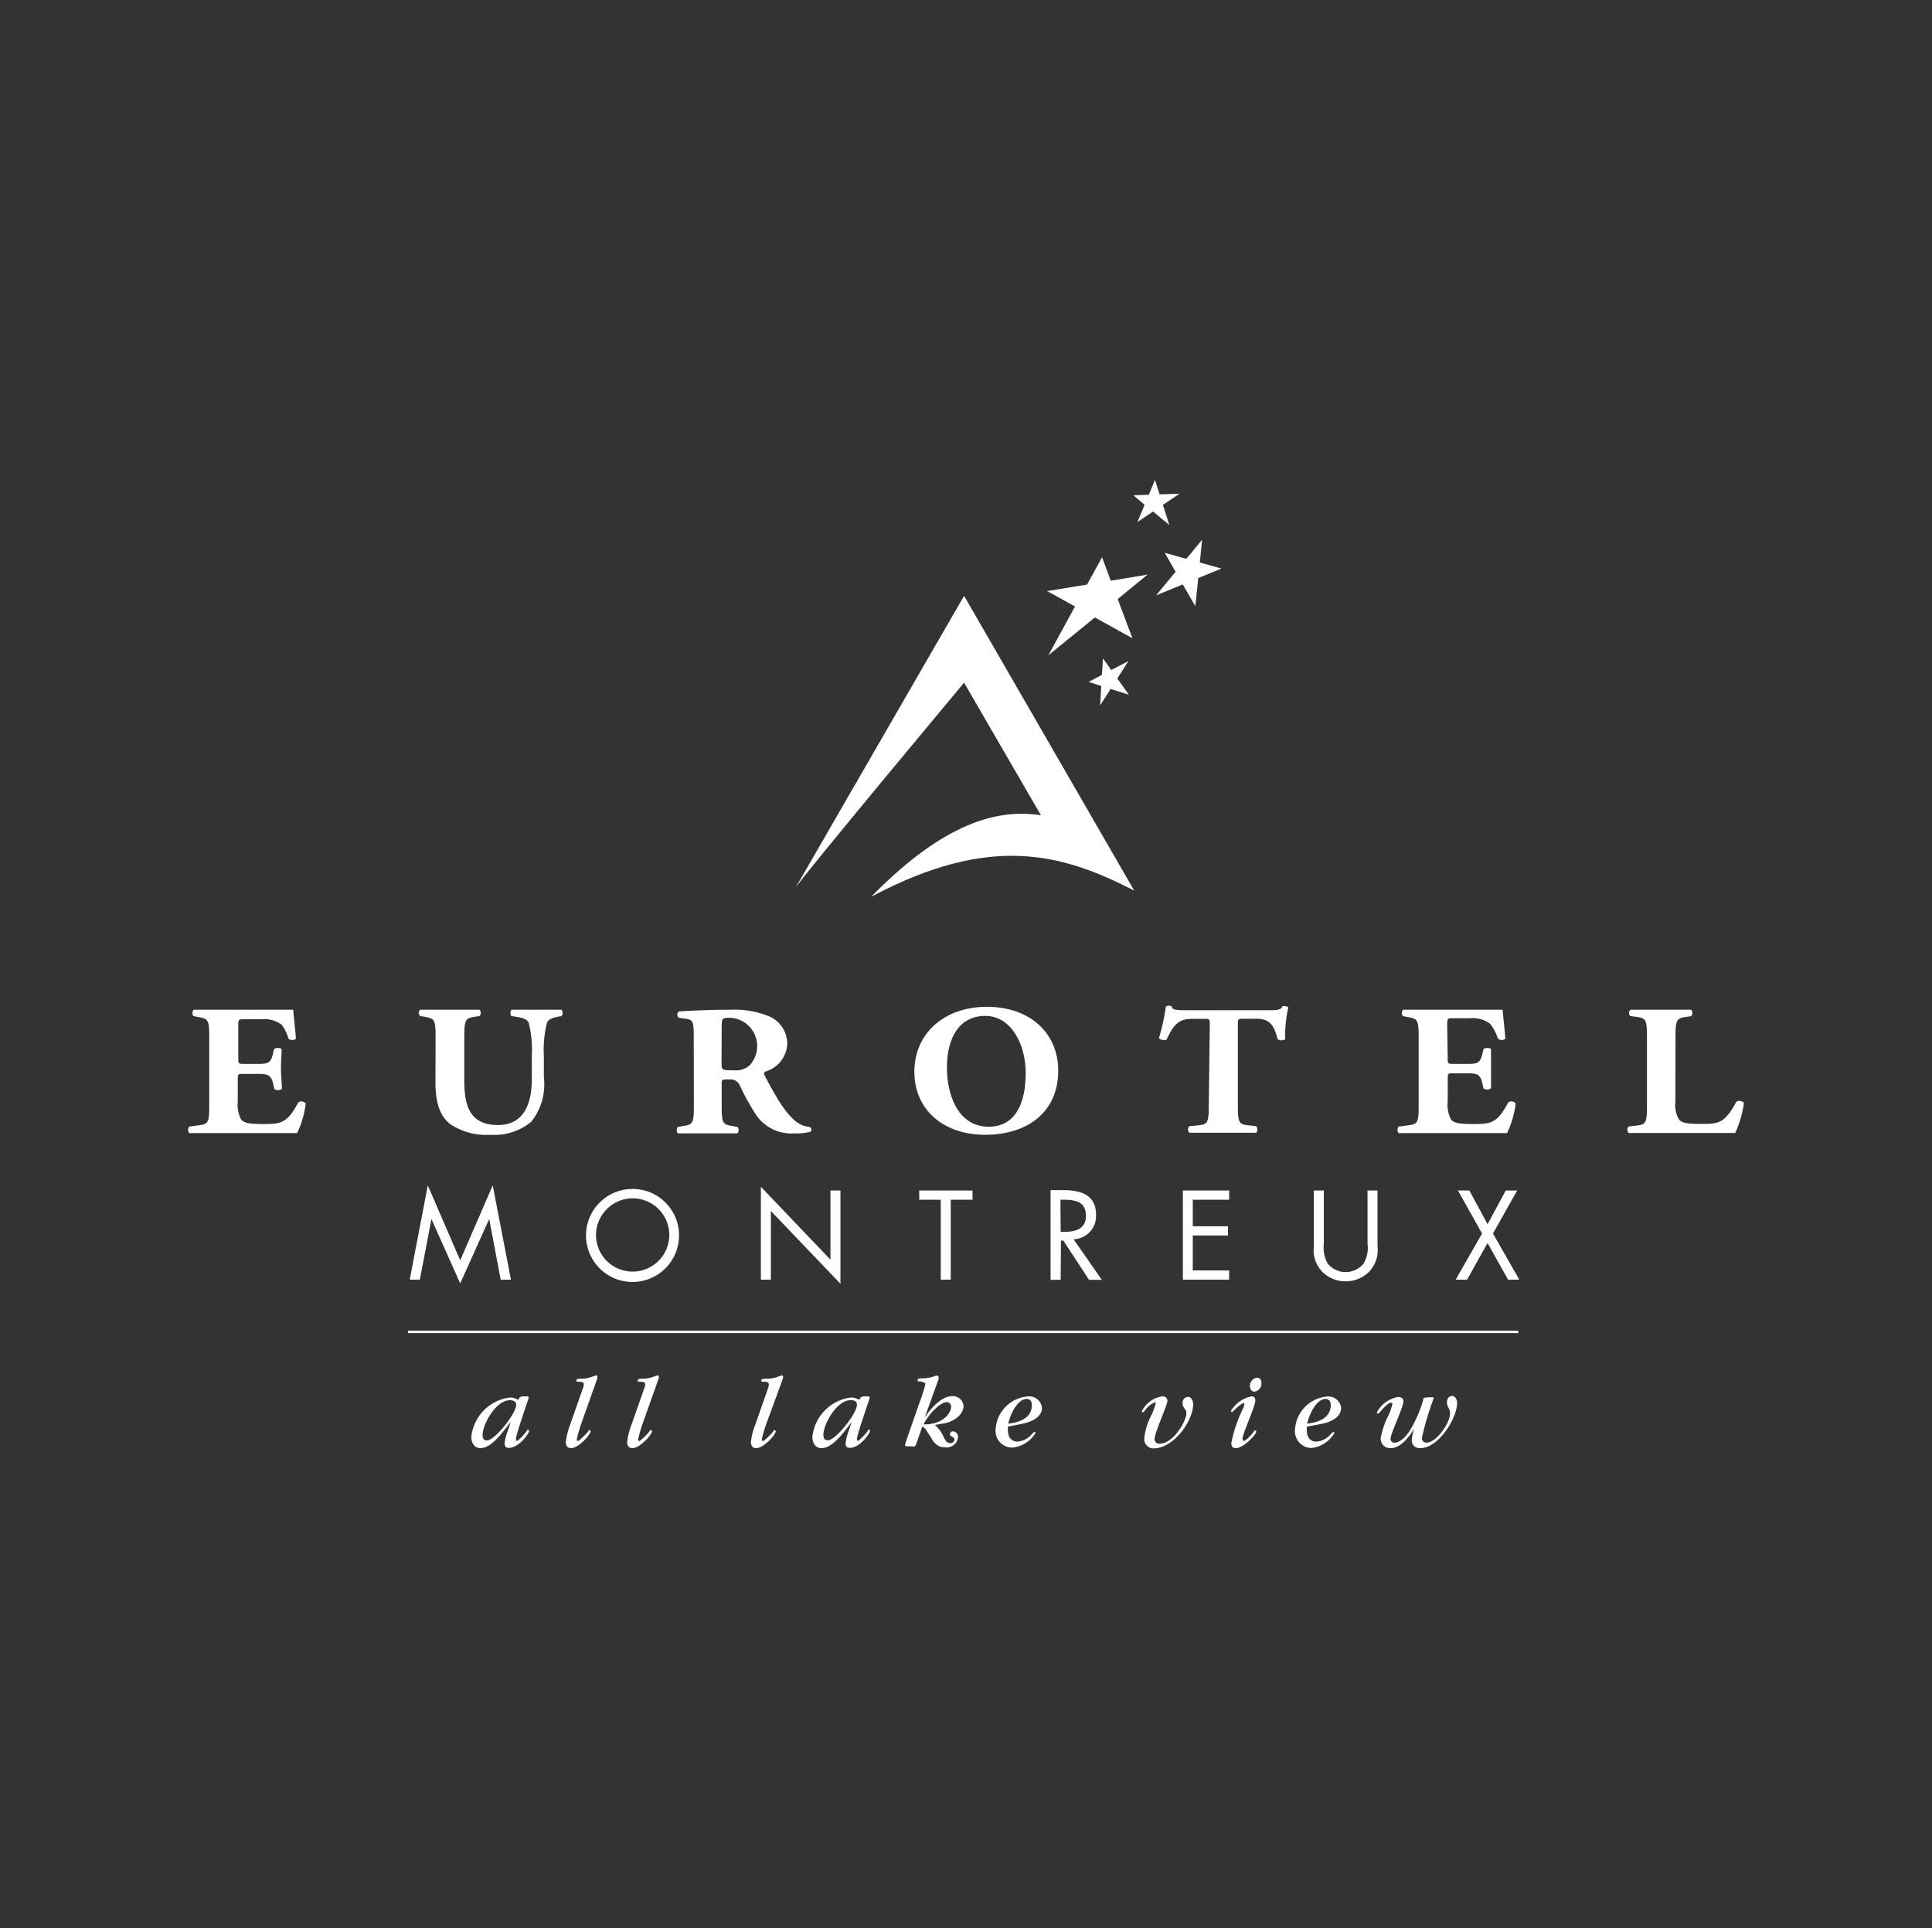 <svg id="Calque_1" data-name="Calque 1" xmlns="http://www.w3.org/2000/svg" viewBox="0 0 150.8 150.5"><rect x="0" y="0" width="150.8" height="150.5" fill="#333333" stroke="none"/><defs><style>.cls-1{fill:#fff;}</style></defs><path class="cls-1" d="M18.6,82.61c0,.41,0,.44.44.44h1.1c.82,0,1-.1,1.17-.8l.08-.36c.11-.11.51-.11.59,0,0,.46-.05,1-.05,1.53S22,84.5,22,85a.49.49,0,0,1-.59,0l-.08-.36c-.16-.69-.35-.81-1.17-.81H19c-.42,0-.44,0-.44.45V86a2.44,2.44,0,0,0,.25,1.37c.21.26.51.37,1.67.37,1.38,0,1.92,0,2.79-1.67a.41.41,0,0,1,.59.07,7.3,7.3,0,0,1-.67,2.31c-.84,0-2.36,0-3.66,0H17.5c-.76,0-1.53,0-2.72,0a.38.38,0,0,1,0-.51l.74-.1c.72-.1.81-.18.81-1.51V80.93c0-1.32-.09-1.4-.81-1.53l-.4-.08c-.14-.08-.12-.41,0-.5.74,0,1.52,0,2.28,0h3.37c1,0,1.92,0,2.12,0,0,.23.13,1.27.21,2.24-.07.15-.43.18-.59,0A3.39,3.39,0,0,0,22,80a2.25,2.25,0,0,0-1.56-.44H19.12c-.52,0-.52,0-.52.56Z"/><path class="cls-1" d="M34,80.94c0-1.34-.09-1.43-.81-1.56l-.39-.07a.32.32,0,0,1,0-.49c.76,0,1.55,0,2.32,0s1.55,0,2.31,0a.36.36,0,0,1,0,.49l-.38.06c-.71.11-.81.23-.81,1.57v3.33c0,1.69.21,3.55,2.62,3.55,2,0,2.65-1.61,2.65-3.59V82.48a9,9,0,0,0-.24-2.64c-.14-.3-.49-.39-.92-.46l-.43-.07a.42.42,0,0,1,0-.49c.86,0,1.48,0,2.13,0s1.18,0,1.78,0a.4.4,0,0,1,0,.49l-.29.06c-.41.08-.71.17-.85.47a9,9,0,0,0-.24,2.64V84.1a4.65,4.65,0,0,1-1,3.48,4.52,4.52,0,0,1-3.14,1,5.13,5.13,0,0,1-3.14-.81c-.83-.62-1.18-1.69-1.18-3.26Z"/><path class="cls-1" d="M54.15,81.2c0-1.44,0-1.6-.7-1.69L53,79.45a.3.3,0,0,1,0-.5c1.19-.07,2.43-.13,3.94-.13a7.27,7.27,0,0,1,3.11.52,2.34,2.34,0,0,1,1.4,2.13,2.37,2.37,0,0,1-1.69,2.17c-.15.07-.15.16-.07.32,1,1.93,1.69,3,2.46,3.6a2,2,0,0,0,1.06.41.25.25,0,0,1,.06.37,4.18,4.18,0,0,1-1.25.13A3.32,3.32,0,0,1,59,87a17.86,17.86,0,0,1-1.24-2.24.8.8,0,0,0-.84-.5c-.55,0-.59,0-.59.31v1.78c0,1.33.1,1.43.81,1.54l.43.08a.42.42,0,0,1,0,.5c-.84,0-1.57,0-2.33,0s-1.49,0-2.32,0c-.13-.09-.13-.43,0-.5l.43-.08c.71-.11.81-.21.81-1.54ZM56.32,83c0,.51,0,.55,1,.55a1.61,1.61,0,0,0,1.2-.4,2.21,2.21,0,0,0-1.5-3.7c-.65,0-.69,0-.69.74Z"/><path class="cls-1" d="M82.6,83.58c0,3.15-2.31,5-5.72,5-3.19,0-5.51-1.91-5.51-4.92s2.35-5.07,5.66-5.07,5.57,2,5.57,5M76.91,79.3c-2,0-3,1.65-3,4.06,0,1.77.68,4.59,3.27,4.59,2.08,0,2.88-1.84,2.88-4.18s-1.19-4.47-3.15-4.47"/><path class="cls-1" d="M94.43,79.94c0-.34,0-.41-.38-.41h-1c-1.15,0-1.49.57-2,1.63-.19.08-.5,0-.59-.13A16.39,16.39,0,0,0,91,78.57a.48.48,0,0,1,.23-.07.46.46,0,0,1,.22.06c.08.24.12.3,1.33.3h5.9c1.05,0,1.29,0,1.43-.32a.6.6,0,0,1,.21,0,.41.41,0,0,1,.24.1,9.33,9.33,0,0,0-.24,2.48.53.53,0,0,1-.59,0c-.27-.93-.49-1.6-1.68-1.6h-1c-.38,0-.43,0-.43.41v6.37c0,1.34.09,1.46.81,1.54l.63.07a.44.44,0,0,1,0,.51c-1,0-1.82,0-2.54,0s-1.58,0-2.69,0a.38.38,0,0,1,0-.51l.71-.07c.71-.07.81-.2.81-1.54Z"/><path class="cls-1" d="M113,82.61c0,.41,0,.44.44.44h1.1c.82,0,1-.1,1.17-.8l.08-.36c.11-.11.51-.11.59,0,0,.46,0,1,0,1.53s0,1.06,0,1.53a.49.49,0,0,1-.59,0l-.08-.36c-.16-.69-.35-.81-1.17-.81h-1.1c-.42,0-.44,0-.44.45V86a2.44,2.44,0,0,0,.25,1.37c.21.26.51.37,1.67.37,1.38,0,1.92,0,2.79-1.67a.41.41,0,0,1,.59.07,7.3,7.3,0,0,1-.67,2.31c-.84,0-2.36,0-3.66,0h-2.07c-.76,0-1.54,0-2.73,0a.41.41,0,0,1,0-.51l.75-.1c.72-.1.81-.18.81-1.51V80.93c0-1.32-.09-1.4-.81-1.53l-.4-.08c-.14-.08-.12-.41,0-.5.74,0,1.52,0,2.28,0h3.36c1,0,1.92,0,2.13,0,0,.23.13,1.27.21,2.24-.07.15-.43.18-.59,0a3.39,3.39,0,0,0-.6-1.14,2.25,2.25,0,0,0-1.56-.44h-1.27c-.52,0-.52,0-.52.56Z"/><path class="cls-1" d="M130.77,86a2.25,2.25,0,0,0,.27,1.37c.21.25.49.36,1.65.36,1.45,0,1.89,0,2.83-1.71.12-.15.49-.09.6.08a8.4,8.4,0,0,1-.68,2.34c-.84,0-2.37,0-3.67,0h-2.12c-.73,0-1.53,0-2.51,0-.14-.09-.18-.42,0-.51l.6-.07c.72-.08.81-.2.81-1.54V80.94c0-1.34-.09-1.47-.81-1.56l-.46-.06a.3.3,0,0,1,0-.5c.82,0,1.61,0,2.38,0s1.55,0,2.34,0a.37.37,0,0,1,0,.5l-.41.06c-.71.1-.81.22-.81,1.56Z"/><polygon class="cls-1" points="33.39 92.53 35.92 98.38 38.46 92.53 39.88 99.89 39.08 99.89 38.19 95.19 38.17 95.19 35.92 100.18 33.69 95.19 33.67 95.19 32.77 99.89 31.98 99.89 33.39 92.53"/><path class="cls-1" d="M53,96.42a3.63,3.63,0,1,1-3.63-3.61A3.61,3.61,0,0,1,53,96.42m-6.48,0a2.86,2.86,0,1,0,2.85-2.88,2.88,2.88,0,0,0-2.85,2.88"/><polygon class="cls-1" points="59.39 92.64 64.82 98.33 64.82 92.93 65.6 92.93 65.6 100.21 60.17 94.53 60.17 99.89 59.39 99.89 59.39 92.64"/><polygon class="cls-1" points="74.21 99.89 73.43 99.89 73.43 93.65 71.75 93.65 71.75 92.93 75.91 92.93 75.91 93.65 74.21 93.65 74.21 99.89"/><path class="cls-1" d="M82.79,99.9H82v-7h1c1.32,0,2.55.35,2.55,1.92a1.82,1.82,0,0,1-1.75,1.92L86,99.9h-1L83,96.84h-.19Zm0-3.74H83c.87,0,1.76-.17,1.76-1.25S84,93.65,83,93.65h-.23Z"/><polygon class="cls-1" points="92.33 92.93 95.94 92.93 95.94 93.65 93.1 93.65 93.1 95.72 95.85 95.72 95.85 96.44 93.1 96.44 93.1 99.17 95.94 99.17 95.94 99.89 92.33 99.89 92.33 92.93"/><path class="cls-1" d="M103.33,97.08a2.58,2.58,0,0,0,.3,1.55,1.83,1.83,0,0,0,1.4.67,1.87,1.87,0,0,0,1.37-.62,2.41,2.41,0,0,0,.34-1.6V92.93h.78v4.36a2.46,2.46,0,0,1-.61,1.93,2.55,2.55,0,0,1-1.88.8,2.58,2.58,0,0,1-1.8-.72,2.44,2.44,0,0,1-.68-2V92.93h.78Z"/><polygon class="cls-1" points="113.8 92.93 114.69 92.93 116.11 95.56 117.53 92.93 118.42 92.93 116.53 96.29 118.59 99.89 117.71 99.89 116.11 97.03 114.51 99.89 113.62 99.89 115.68 96.29 113.8 92.93"/><path class="cls-1" d="M41.09,109c.06,0,.18,0,.18.09s-1,2.87-1,3.24c0,.07,0,.14.09.14s.66-.6.76-.78a.14.14,0,0,1,.1-.08.09.09,0,0,1,.08.08c0,.21-.81,1.33-1.57,1.33-.1,0-.35,0-.35-.36a4.11,4.11,0,0,1,.24-.93l.17-.51a1.8,1.8,0,0,0,.06-.22h0a2.61,2.61,0,0,1-.2.27c-.61.79-1.37,1.77-2.15,1.77-.48,0-.71-.41-.71-.89a3.46,3.46,0,0,1,3-3.06,1,1,0,0,1,.51.11.64.64,0,0,0,.14.06s.07-.07.08-.11.09-.15.34-.15ZM38,112.44c.64,0,2.29-2.12,2.29-2.77,0-.35-.38-.37-.48-.37-1.13,0-2.14,1.91-2.14,2.7,0,.11,0,.44.33.44"/><path class="cls-1" d="M45.38,111.1a10.39,10.39,0,0,0-.36,1.26c0,.06,0,.12.09.12s.7-.59.82-.78,0-.06.08-.06a.09.09,0,0,1,.09.08c0,.26-.93,1.32-1.53,1.32-.26,0-.41-.18-.41-.48a5.8,5.8,0,0,1,.32-1.29l1-2.85a1.22,1.22,0,0,0,.09-.36c0-.19-.23-.2-.27-.2-.29,0-.32,0-.32-.1s.14-.14.38-.14a2.4,2.4,0,0,0,.95-.19l.2-.07s.12,0,.12.09,0,0,0,.13Z"/><path class="cls-1" d="M50.17,111.1a10.39,10.39,0,0,0-.36,1.26c0,.06,0,.12.09.12s.7-.59.82-.78,0-.06.08-.06a.09.09,0,0,1,.09.08c0,.26-.93,1.32-1.53,1.32-.26,0-.41-.18-.41-.48a5.8,5.8,0,0,1,.32-1.29l1-2.85a1.22,1.22,0,0,0,.09-.36c0-.19-.23-.2-.27-.2-.29,0-.32,0-.32-.1s.14-.14.38-.14a2.4,2.4,0,0,0,.95-.19l.2-.07s.12,0,.12.09,0,0,0,.13Z"/><path class="cls-1" d="M59.83,111.1a10.58,10.58,0,0,0-.37,1.26c0,.06,0,.12.1.12s.7-.59.82-.78,0-.06.07-.06a.09.09,0,0,1,.1.08c0,.26-.93,1.32-1.53,1.32-.27,0-.41-.18-.41-.48a5.3,5.3,0,0,1,.32-1.29l1-2.85a1.12,1.12,0,0,0,.08-.36c0-.19-.23-.2-.26-.2-.29,0-.33,0-.33-.1s.15-.14.39-.14a2.43,2.43,0,0,0,1-.19l.2-.07s.11,0,.11.09a.53.53,0,0,1,0,.13Z"/><path class="cls-1" d="M67.71,109c.06,0,.18,0,.18.09s-1,2.87-1,3.24c0,.07,0,.14.08.14s.67-.6.76-.78.07-.08.1-.08a.08.08,0,0,1,.08.08c0,.21-.81,1.33-1.57,1.33-.09,0-.34,0-.34-.36a4.08,4.08,0,0,1,.23-.93l.17-.51a1.87,1.87,0,0,0,.07-.22h0a1.67,1.67,0,0,1-.2.27c-.6.79-1.36,1.77-2.15,1.77-.48,0-.71-.41-.71-.89a3.46,3.46,0,0,1,3-3.06,1.12,1.12,0,0,1,.52.11l.13.06s.07-.07.08-.11.09-.15.34-.15Zm-3.11,3.43c.65,0,2.29-2.12,2.29-2.77,0-.35-.37-.37-.47-.37-1.13,0-2.15,1.91-2.15,2.7,0,.11,0,.44.33.44"/><path class="cls-1" d="M72.36,111.74a.82.82,0,0,0-.37-.38l-.45,1.29c-.06.16-.08.22-.15.25s-.1,0-.41,0-.33,0-.33-.11.08-.29.09-.35L72,108.84s.23-.72.23-.81-.27-.2-.44-.2-.17,0-.17-.1.18-.14.23-.14H72a2.78,2.78,0,0,0,1.06-.21.28.28,0,0,1,.12,0s.08.06.08.1a.55.55,0,0,1,0,.17l-1.08,3,0,0c.29-.43,1.17-1.67,2.16-1.67a.84.84,0,0,1,.87.79c0,.35-.34,1.07-1.47,1.33l-.77.13a2.67,2.67,0,0,1,.71,1c.19.36.33.42.51.42a.31.31,0,0,0,.31-.29c0-.11-.08-.15-.22-.23s-.13-.09-.13-.19a.23.23,0,0,1,.23-.21.43.43,0,0,1,.4.45.89.89,0,0,1-1,.8c-.33,0-.76-.08-1.13-.8Zm1.88-1.93a.35.35,0,0,0-.34-.36c-.51,0-1.41.92-1.81,1.74,1.66,0,2.15-1,2.15-1.38"/><path class="cls-1" d="M78.67,111.36a1.69,1.69,0,0,0,0,.26c0,.84.56.91.72.91a1.57,1.57,0,0,0,1.11-.54c.19-.19.2-.21.25-.21s.07,0,.07.09A2.39,2.39,0,0,1,79,113a1.3,1.3,0,0,1-1.29-1.41A2.74,2.74,0,0,1,80.27,109a1,1,0,0,1,1.06.89c0,.93-1.29,1.21-1.64,1.27Zm1.87-1.68c0-.07,0-.48-.41-.48-.63,0-1.22,1-1.43,1.93.59-.07,1.84-.3,1.84-1.45"/><path class="cls-1" d="M89.31,112.3a5,5,0,0,1,.59-1.89,6.15,6.15,0,0,0,.3-.83c0-.09,0-.11-.08-.11a1.93,1.93,0,0,0-.79.68s-.07.09-.13.09a.07.07,0,0,1-.07-.08A2.1,2.1,0,0,1,90.72,109c.36,0,.4.25.4.34,0,.37-1,2.47-1,3a.35.35,0,0,0,.4.35c1.07,0,2.08-1.76,2.08-2.38,0-.14,0-.19-.17-.4a.59.59,0,0,1-.12-.38.44.44,0,0,1,.41-.49c.24,0,.41.24.41.59,0,1.23-1.47,3.43-3.1,3.43a.72.72,0,0,1-.72-.73"/><path class="cls-1" d="M97,112.36s0,.11.08.11c.2,0,.72-.61.79-.73s0-.08.1-.08a.11.11,0,0,1,.09.1c0,.21-1,1.28-1.59,1.28-.28,0-.36-.15-.36-.4A10.63,10.63,0,0,1,97,110a1.33,1.33,0,0,0,.13-.39.07.07,0,0,0-.07-.08c-.18,0-.88.7-.89.7a.09.09,0,0,1-.09-.09A2.37,2.37,0,0,1,97.71,109c.26,0,.27.21.27.34,0,.46-1,2.56-1,3m.94-3.71c-.28,0-.36-.27-.36-.44a.65.65,0,0,1,.55-.65c.35,0,.35.36.35.44a.63.63,0,0,1-.54.65"/><path class="cls-1" d="M102,111.36a1.69,1.69,0,0,0,0,.26c0,.84.56.91.72.91a1.57,1.57,0,0,0,1.11-.54c.19-.19.21-.21.25-.21s.07,0,.07.09a2.39,2.39,0,0,1-1.78,1.16,1.3,1.3,0,0,1-1.29-1.41,2.74,2.74,0,0,1,2.54-2.61,1,1,0,0,1,1.06.89c0,.93-1.28,1.21-1.64,1.27Zm1.87-1.68c0-.07,0-.48-.41-.48-.63,0-1.22,1-1.43,1.93.59-.07,1.84-.3,1.84-1.45"/><path class="cls-1" d="M110.49,111.34c-.27.45-1,1.7-1.95,1.7a.73.73,0,0,1-.77-.77,6.33,6.33,0,0,1,.54-1.66,4.43,4.43,0,0,0,.37-1,.11.11,0,0,0-.11-.12c-.24,0-.77.63-.88.76a.19.19,0,0,1-.14.09.08.08,0,0,1-.08-.09,2.3,2.3,0,0,1,1.66-1.2c.05,0,.41,0,.41.34,0,.49-1,2.48-1,2.92a.28.28,0,0,0,.32.3c.4,0,.85-.44,1.13-.86a9.61,9.61,0,0,0,1.1-2.5c0-.11.06-.17.43-.17a1.54,1.54,0,0,1,.38,0s0,.06,0,.07a24.57,24.57,0,0,0-.91,3.06.34.34,0,0,0,.36.4c.76,0,1.83-1.51,1.83-2.28a.88.88,0,0,0-.12-.45.71.71,0,0,1-.12-.4c0-.48.34-.52.41-.52s.38.08.38.59c0,1.08-1.4,3.49-2.87,3.49a.61.61,0,0,1-.67-.62,4.19,4.19,0,0,1,.25-1.07Z"/><polygon class="cls-1" points="75.17 103.87 31.84 103.87 31.84 104.06 75.17 104.06 118.5 104.06 118.5 103.87 75.17 103.87"/><path class="cls-1" d="M75.25,46.51,62.1,69.29c.54-.89,13.15-16,13.15-16l6,10.35C77.25,63,73,64.9,68,70c9.4-5,15-3.32,20.53-.48Z"/><polygon class="cls-1" points="85.87 55.06 86.69 53.78 88.11 54.23 87.21 52.96 88.08 51.6 86.74 52.3 86.09 51.39 86.01 52.68 84.97 53.23 85.96 53.55 85.87 55.06"/><polygon class="cls-1" points="81.83 51.15 85.46 48.2 88.39 49.82 87.24 46.76 89.58 44.85 86.7 45.33 86.02 43.5 84.85 45.63 81.73 46.14 83.91 47.34 81.83 51.15"/><polygon class="cls-1" points="90.24 46.47 92.32 45.62 93.3 47.32 93.53 45.12 95.34 44.38 93.65 43.91 93.83 42.13 92.6 43.62 90.91 43.15 91.76 44.63 90.24 46.47"/><polygon class="cls-1" points="88.78 40.75 90 39.93 91.27 40.98 90.77 39.41 92.06 38.54 90.51 38.59 90.15 37.46 89.67 38.62 88.46 38.66 89.34 39.4 88.78 40.75"/></svg>
